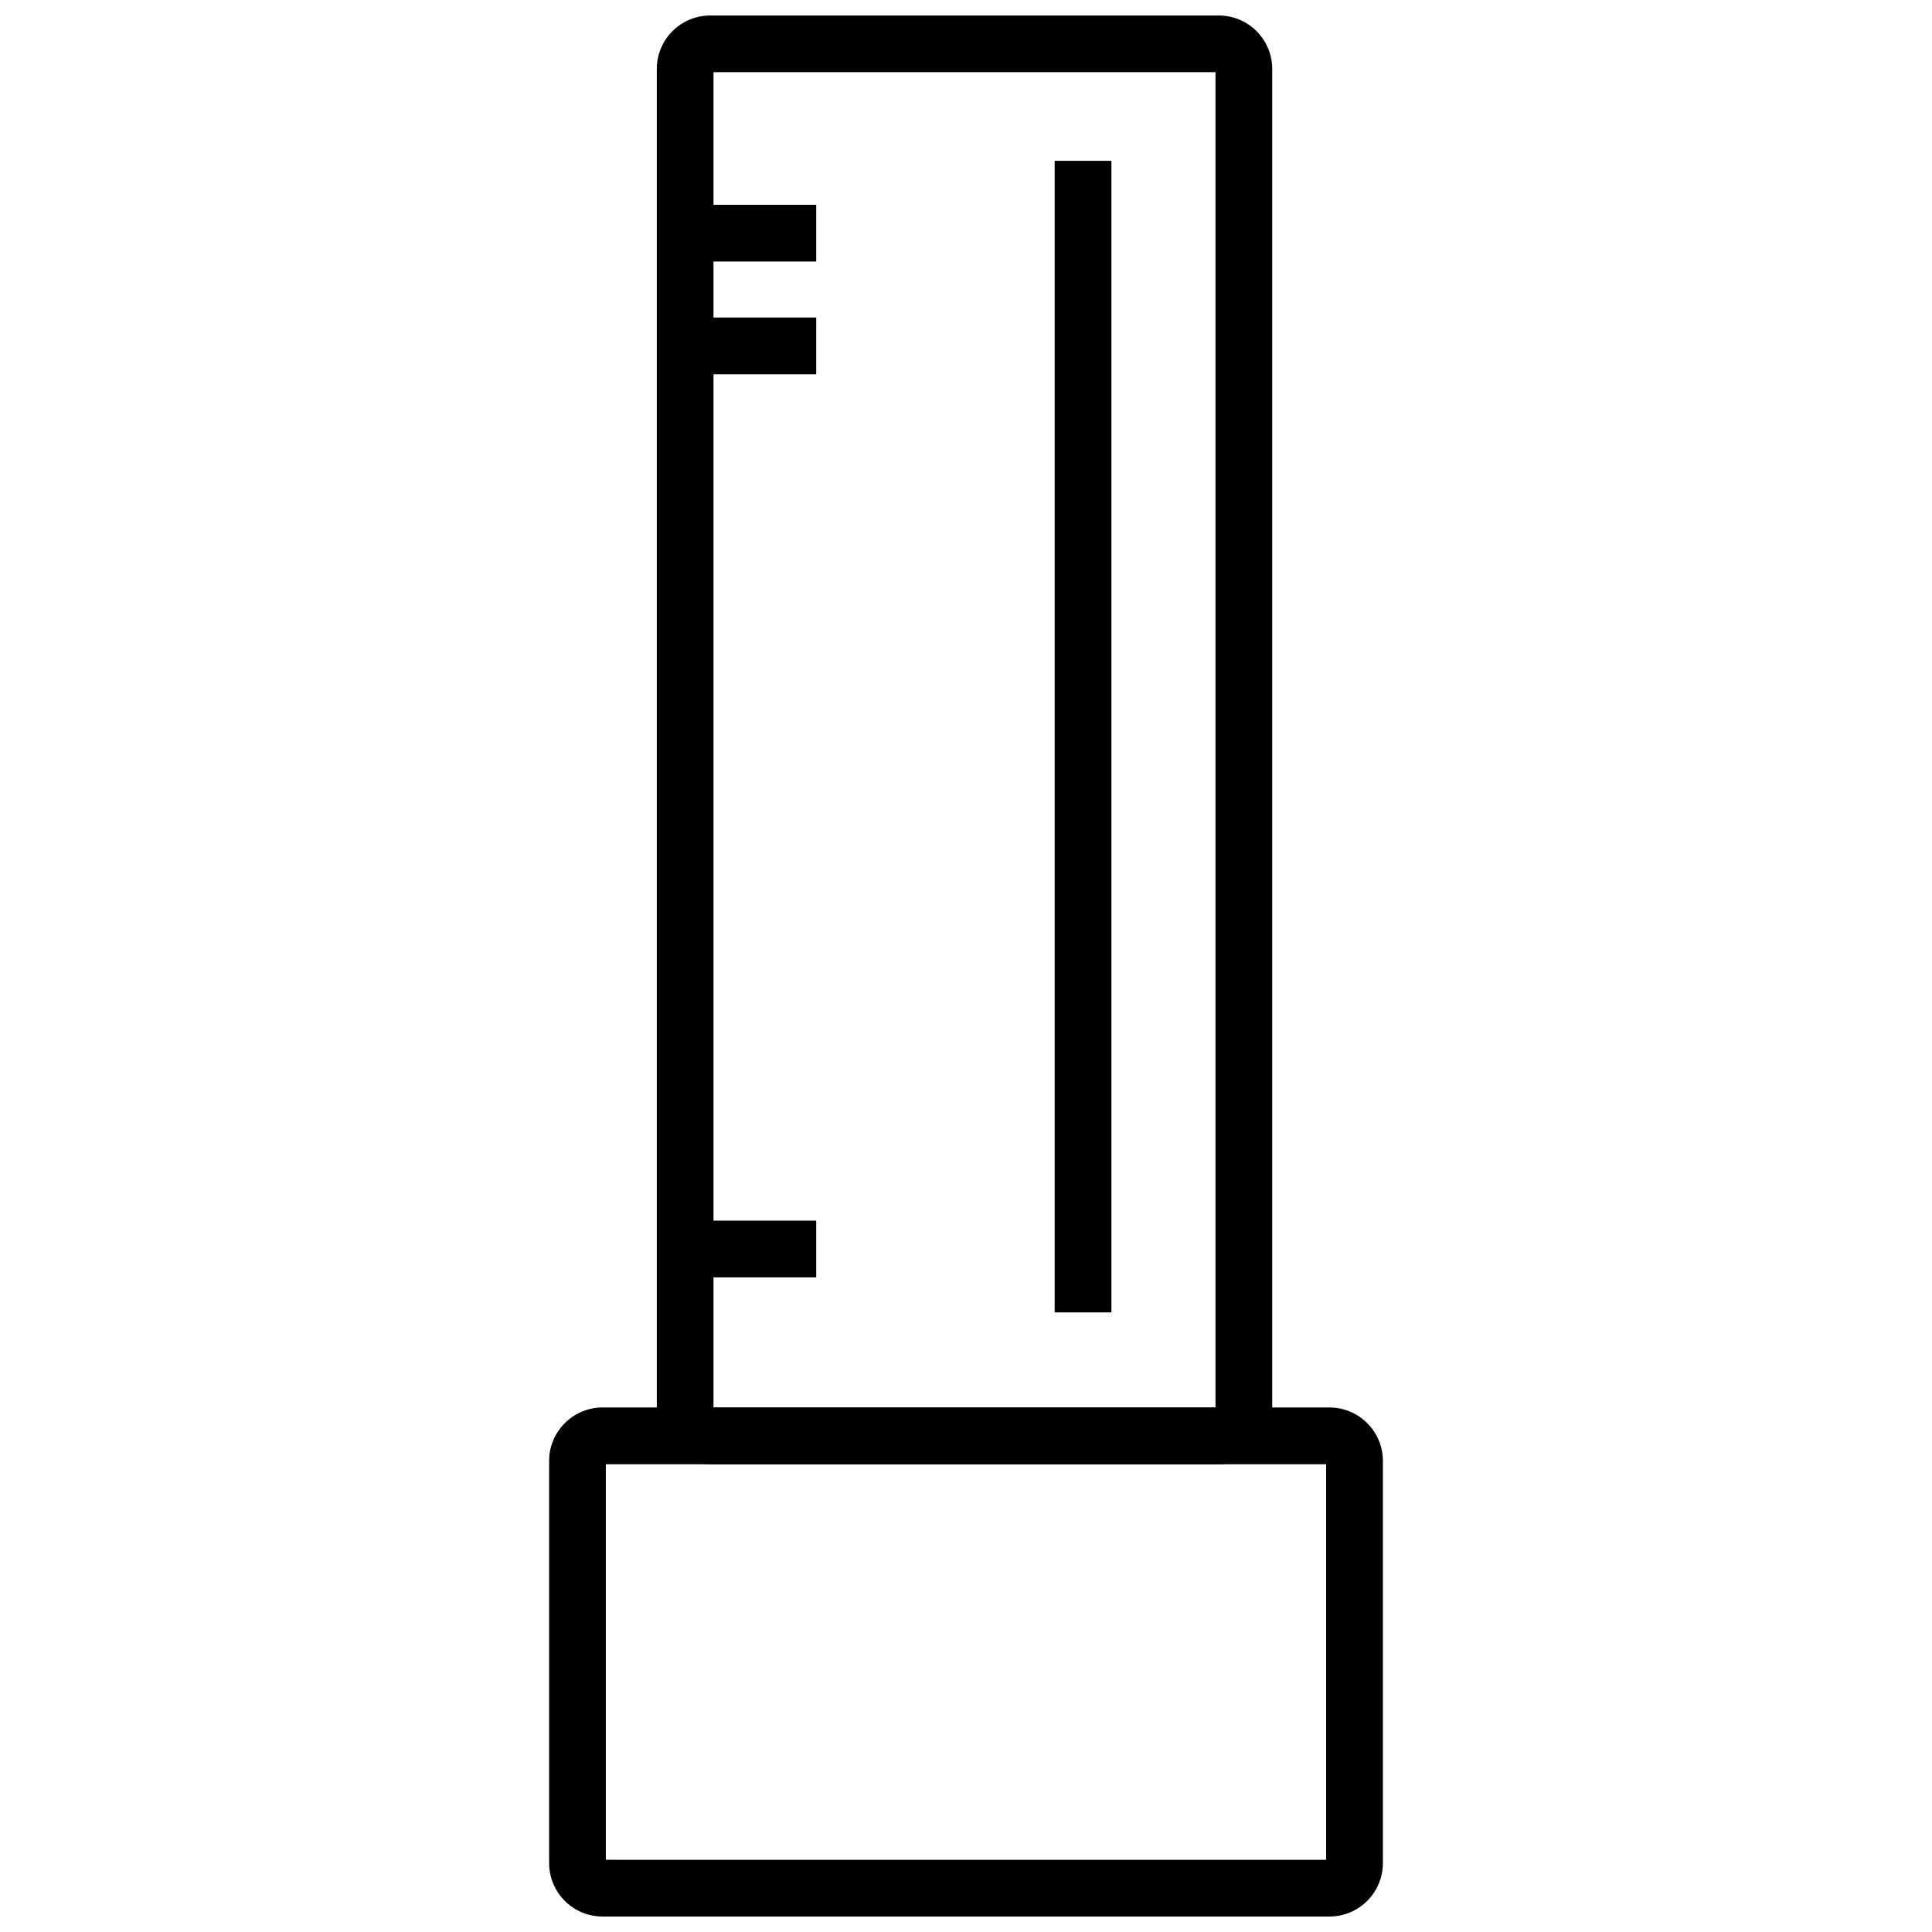 <?xml version="1.0" encoding="UTF-8"?>
<!-- Uploaded to: SVG Repo, www.svgrepo.com, Generator: SVG Repo Mixer Tools -->
<svg width="800px" height="800px" version="1.1" viewBox="144 144 512 512" xmlns="http://www.w3.org/2000/svg">
 <defs>
  <clipPath id="b">
   <path d="m318 148.09h164v384.91h-164z"/>
  </clipPath>
  <clipPath id="a">
   <path d="m289 516h222v135.9h-222z"/>
  </clipPath>
 </defs>
 <g clip-path="url(#b)">
  <path d="m467 532.04h-134.79 0.004c-7.816-0.008-14.148-6.34-14.156-14.156v-355.62c0.008-7.816 6.34-14.148 14.156-14.156h134.79-0.004c7.816 0.012 14.145 6.344 14.152 14.156v355.62c-0.008 7.812-6.336 14.145-14.152 14.156zm-133.92-15.035 133.04 0.004v-353.88h-133.04z"/>
 </g>
 <g clip-path="url(#a)">
  <path d="m496.32 651.9h-192.64c-7.816-0.008-14.148-6.34-14.156-14.156v-106.59c0.008-7.816 6.34-14.148 14.156-14.156h192.64c7.816 0.008 14.152 6.34 14.16 14.156v106.58c-0.004 7.82-6.34 14.16-14.16 14.168zm-191.77-15.035 190.89 0.004v-104.83h-190.89z"/>
 </g>
 <path d="m423.5 186.62h15.035v305.18h-15.035z"/>
 <path d="m325.57 198.27h34.738v15.035h-34.738z"/>
 <path d="m325.57 228.15h34.738v15.035h-34.738z"/>
 <path d="m325.57 467.48h34.738v15.035h-34.738z"/>
</svg>